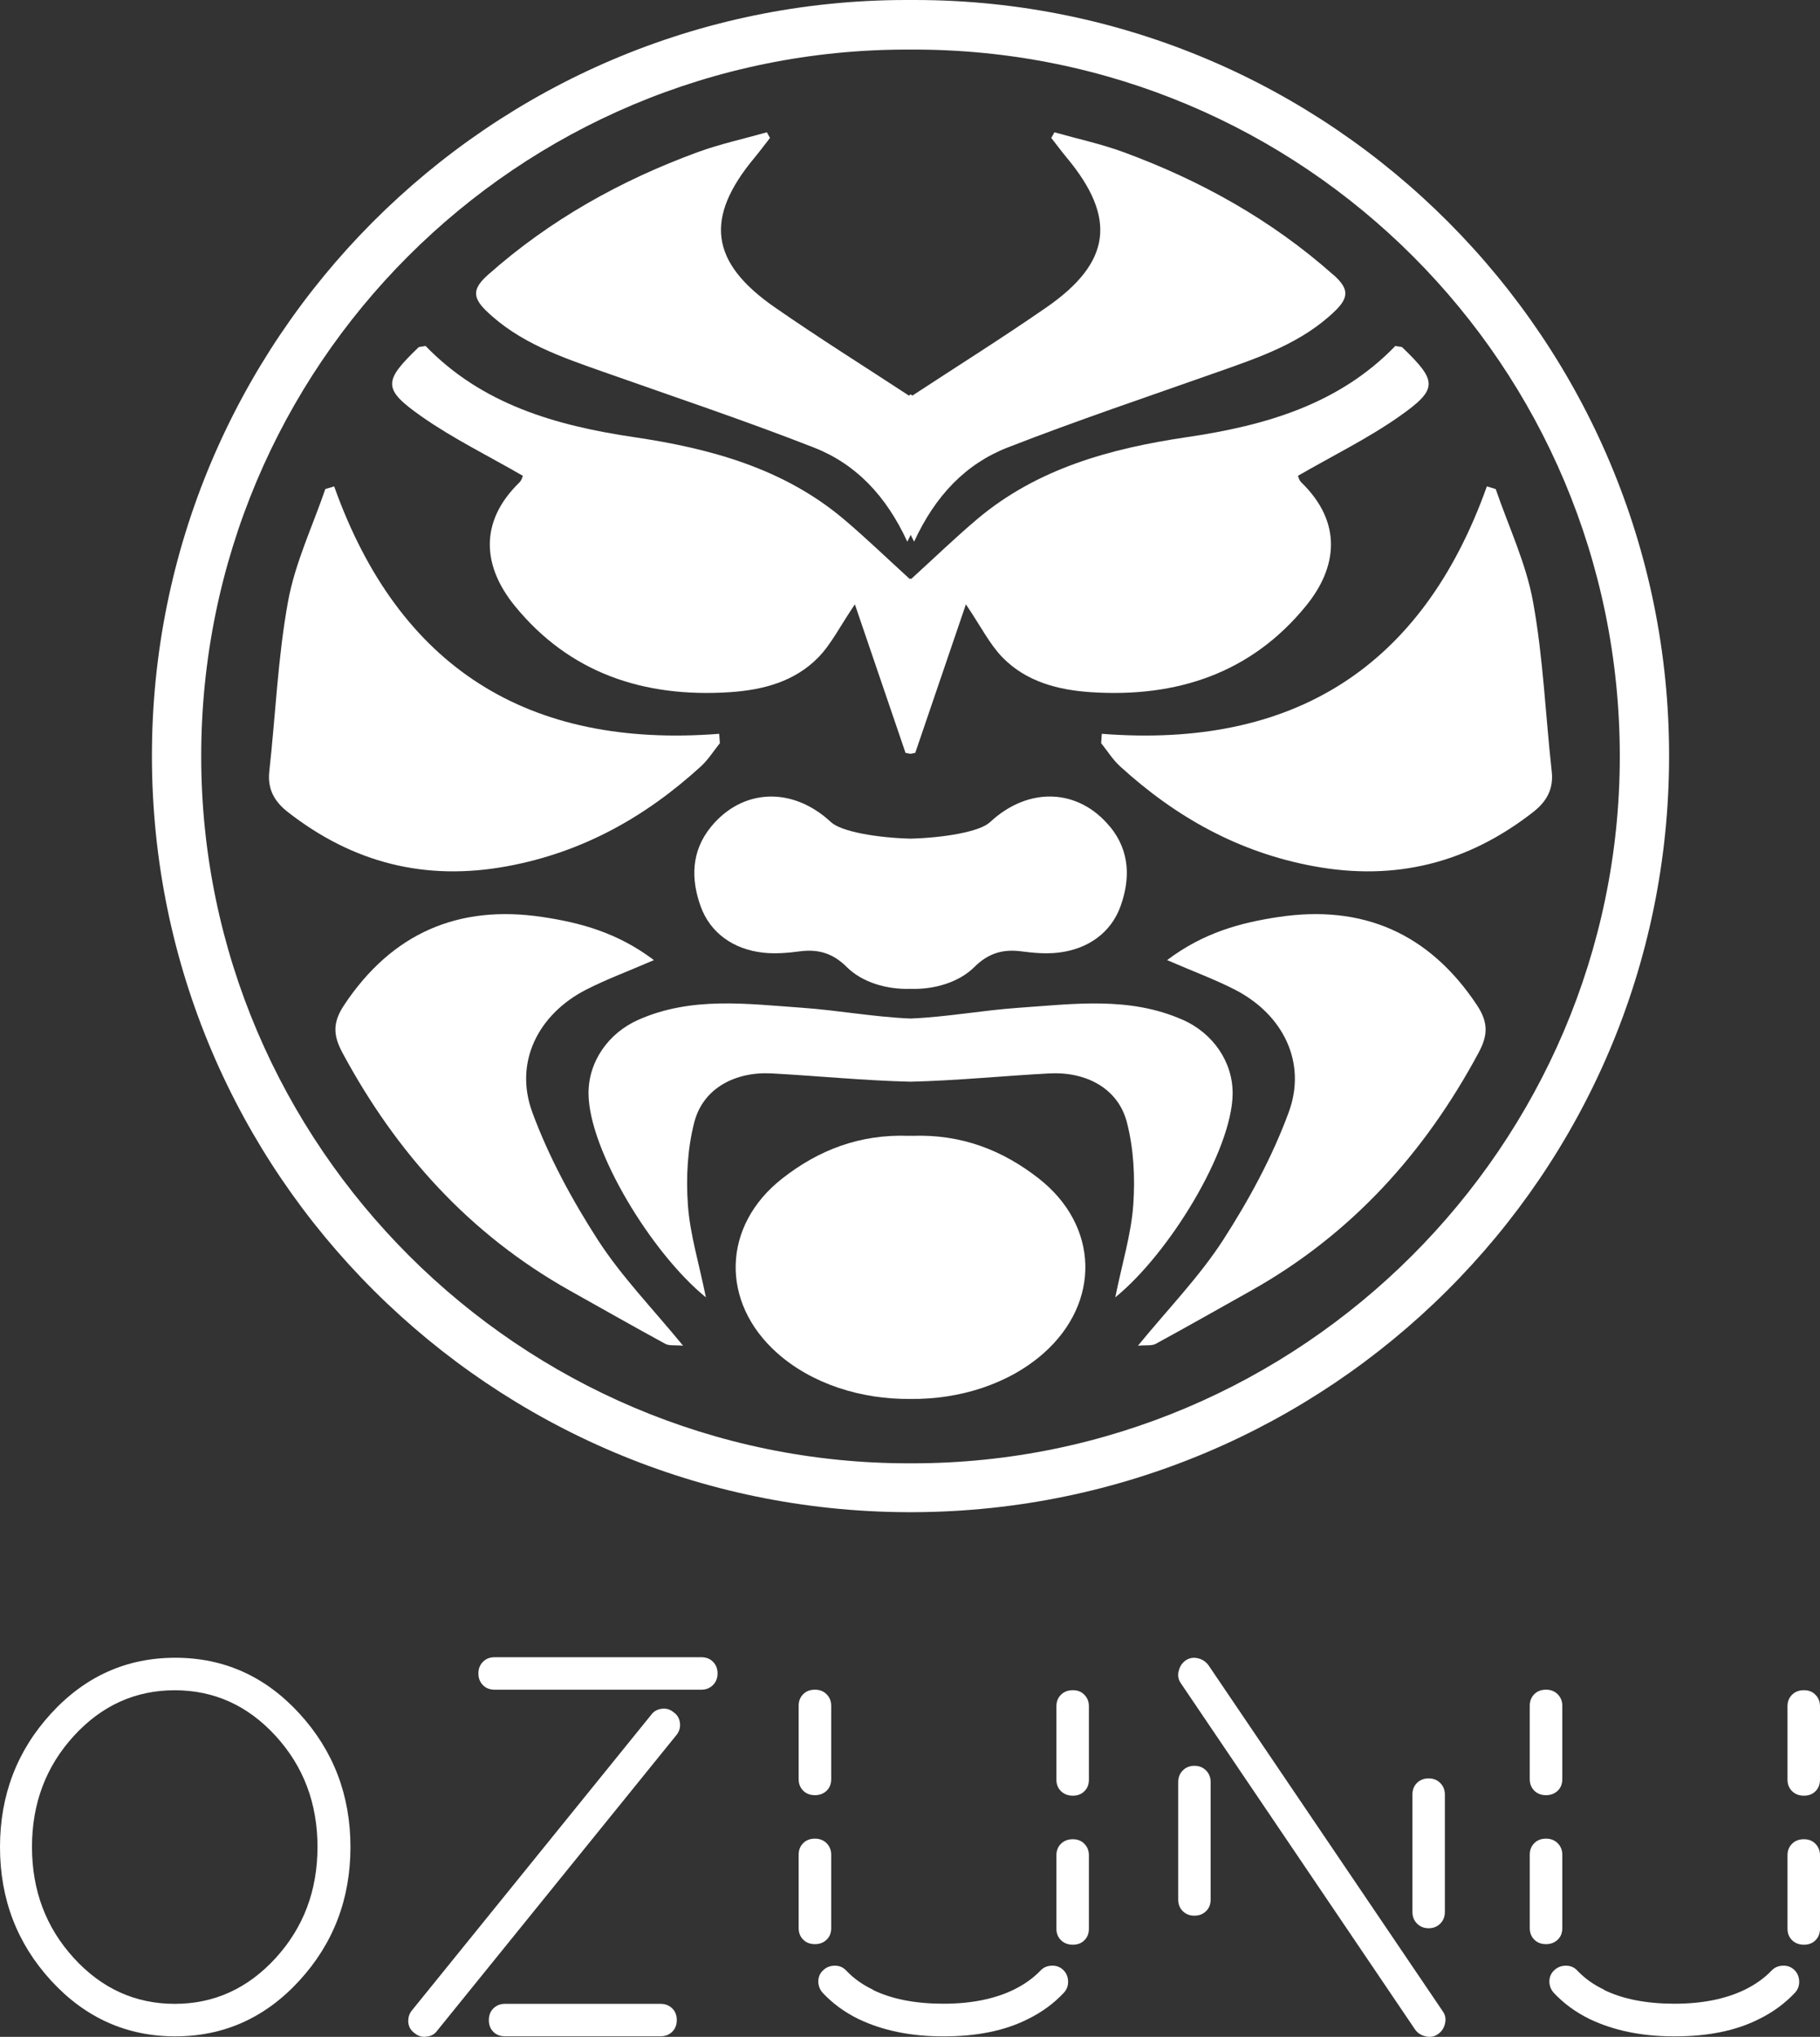<?xml version="1.0" encoding="UTF-8"?>
<svg id="Layer_2" data-name="Layer 2" xmlns="http://www.w3.org/2000/svg" viewBox="0 0 283.92 317.63">
  <rect x="0" y="0" width="283.92" height="317.63" fill="#333333" stroke="none"/>
  <defs>
    <style>
      .cls-1 {
        fill: #fff;
      }
    </style>
  </defs>
  <g id="Layer_1-2" data-name="Layer 1">
    <g>
      <path class="cls-1" d="M7.97,308.86c-5.31-5.79-7.97-12.74-7.97-20.83s2.66-15.04,7.97-20.83c5.31-5.79,11.77-8.69,19.37-8.69s14.05,2.9,19.36,8.69c5.31,5.79,7.97,12.74,7.97,20.83s-2.66,15.04-7.97,20.83c-5.31,5.79-11.77,8.69-19.36,8.69s-14.05-2.9-19.37-8.69Zm3.55-38.16c-4.35,4.75-6.53,10.52-6.53,17.31s2.18,12.57,6.53,17.33c4.35,4.76,9.6,7.14,15.74,7.14s11.38-2.38,15.74-7.14c4.35-4.76,6.53-10.54,6.53-17.33s-2.18-12.56-6.53-17.31c-4.35-4.75-9.6-7.12-15.74-7.12s-11.39,2.37-15.74,7.12Z"/>
      <path class="cls-1" d="M63.7,315.05c0-.58,.19-1.1,.57-1.56l37.29-46.05c.39-.55,.93-.87,1.65-.97,.71-.1,1.35,.09,1.9,.56,.55,.38,.87,.93,.96,1.63s-.09,1.34-.56,1.92l-37.29,46.06c-.38,.55-.93,.87-1.65,.95-.11,0-.22,.01-.33,.04-.58,0-1.1-.19-1.57-.58-.66-.47-.99-1.13-.99-1.99Zm11.63-52.28c-.47-.48-.7-1.08-.7-1.81s.23-1.33,.7-1.81,1.07-.72,1.81-.72h32.29c.74,0,1.35,.24,1.81,.72,.47,.48,.7,1.09,.7,1.81s-.24,1.33-.72,1.81c-.48,.48-1.08,.72-1.79,.72h-32.29c-.74,0-1.35-.24-1.81-.72Zm1.63,54.07c-.47-.47-.7-1.08-.7-1.83s.24-1.36,.72-1.83c.48-.47,1.07-.7,1.79-.7h24.26c.74,0,1.35,.23,1.83,.7,.48,.47,.72,1.08,.72,1.83s-.24,1.36-.72,1.83c-.48,.47-1.09,.7-1.83,.7h-24.26c-.74,0-1.35-.23-1.81-.7Z"/>
      <path class="cls-1" d="M124.59,300.66v-11.43c0-.74,.24-1.34,.71-1.81,.47-.47,1.08-.7,1.83-.7s1.35,.24,1.83,.72c.47,.48,.71,1.08,.71,1.79v11.43c0,.74-.23,1.35-.71,1.81s-1.08,.7-1.83,.7-1.35-.23-1.83-.7c-.47-.47-.71-1.07-.71-1.81Zm3.9,6.51c.5-.44,1.09-.65,1.8-.64s1.29,.28,1.76,.8c1.13,1.18,2.49,2.16,4.11,2.93l.08,.08c2.91,1.4,6.53,2.11,10.86,2.12,4.34,.01,8.02-.72,11.07-2.2,1.62-.8,2.99-1.77,4.11-2.93,.44-.49,1.01-.76,1.73-.8s1.32,.17,1.81,.62c.49,.45,.76,1.03,.8,1.74s-.17,1.32-.64,1.84c-1.57,1.68-3.45,3.06-5.64,4.13-3.6,1.82-8.01,2.71-13.26,2.69-4.99,0-9.37-.9-13.13-2.69-2.2-1.07-4.07-2.45-5.64-4.13-.41-.47-.63-1.03-.66-1.69,0-.77,.28-1.39,.83-1.86Zm36.31-6.42v-11.43c0-.74,.24-1.34,.72-1.81,.48-.47,1.09-.7,1.84-.7s1.35,.24,1.81,.72c.47,.48,.7,1.08,.7,1.79v11.43c0,.74-.23,1.35-.7,1.81-.46,.47-1.07,.7-1.81,.7s-1.35-.23-1.84-.7c-.48-.47-.72-1.07-.72-1.81Zm-40.21-23.32v-11.43c0-.74,.24-1.34,.71-1.81,.47-.47,1.08-.7,1.83-.7s1.35,.24,1.83,.72c.47,.48,.71,1.08,.71,1.79v11.43c0,.74-.23,1.35-.71,1.81s-1.08,.7-1.83,.7-1.35-.23-1.83-.7c-.47-.47-.71-1.07-.71-1.81Zm40.21,.08v-11.43c0-.74,.24-1.34,.72-1.81,.48-.47,1.09-.7,1.84-.7s1.35,.24,1.81,.72c.47,.48,.7,1.08,.7,1.79v11.43c0,.74-.23,1.35-.7,1.81-.46,.47-1.07,.7-1.81,.7s-1.35-.23-1.84-.7c-.48-.47-.72-1.07-.72-1.81Z"/>
      <path class="cls-1" d="M238.64,300.66v-11.43c0-.74,.24-1.34,.71-1.81,.47-.47,1.08-.7,1.83-.7s1.35,.24,1.83,.72c.47,.48,.71,1.08,.71,1.79v11.43c0,.74-.23,1.35-.71,1.81s-1.08,.7-1.83,.7-1.35-.23-1.83-.7c-.47-.47-.71-1.07-.71-1.81Zm3.9,6.51c.5-.44,1.09-.65,1.8-.64s1.29,.28,1.76,.8c1.13,1.18,2.49,2.16,4.11,2.93l.08,.08c2.91,1.4,6.53,2.11,10.86,2.12,4.34,.01,8.02-.72,11.07-2.2,1.62-.8,2.99-1.77,4.11-2.93,.44-.49,1.01-.76,1.73-.8s1.32,.17,1.81,.62c.49,.45,.76,1.03,.8,1.74s-.17,1.32-.64,1.84c-1.57,1.68-3.45,3.06-5.64,4.13-3.6,1.82-8.01,2.71-13.26,2.69-4.99,0-9.37-.9-13.13-2.69-2.2-1.07-4.07-2.45-5.64-4.13-.41-.47-.63-1.03-.66-1.69,0-.77,.28-1.39,.83-1.86Zm36.31-6.42v-11.43c0-.74,.24-1.34,.72-1.81,.48-.47,1.09-.7,1.84-.7s1.35,.24,1.81,.72c.47,.48,.7,1.08,.7,1.79v11.43c0,.74-.23,1.35-.7,1.81-.46,.47-1.07,.7-1.81,.7s-1.35-.23-1.84-.7c-.48-.47-.72-1.07-.72-1.81Zm-40.21-23.32v-11.43c0-.74,.24-1.34,.71-1.81,.47-.47,1.08-.7,1.83-.7s1.35,.24,1.83,.72c.47,.48,.71,1.08,.71,1.79v11.43c0,.74-.23,1.35-.71,1.81s-1.08,.7-1.83,.7-1.35-.23-1.83-.7c-.47-.47-.71-1.07-.71-1.81Zm40.21,.08v-11.43c0-.74,.24-1.34,.72-1.81,.48-.47,1.09-.7,1.84-.7s1.35,.24,1.81,.72c.47,.48,.7,1.08,.7,1.79v11.43c0,.74-.23,1.35-.7,1.81-.46,.47-1.07,.7-1.81,.7s-1.35-.23-1.84-.7c-.48-.47-.72-1.07-.72-1.81Z"/>
      <path class="cls-1" d="M183.88,260.57c.17-.71,.53-1.26,1.09-1.65,.56-.38,1.2-.49,1.9-.33,.7,.16,1.26,.54,1.67,1.11l36.55,53.97c.28,.39,.41,.81,.41,1.28,0,.19-.03,.4-.08,.62-.17,.71-.54,1.26-1.12,1.65-.38,.27-.81,.41-1.28,.41-.19,0-.39-.03-.62-.08-.72-.16-1.26-.52-1.65-1.07l-36.55-54.01c-.27-.38-.41-.81-.41-1.28,0-.19,.03-.4,.08-.62Zm-.08,35.65v-18.31c0-.74,.24-1.35,.72-1.83,.48-.48,1.08-.72,1.81-.72s1.33,.24,1.81,.72c.48,.48,.72,1.09,.72,1.83v18.31c0,.74-.24,1.35-.72,1.81-.48,.47-1.08,.7-1.81,.7s-1.33-.23-1.81-.7c-.48-.47-.72-1.07-.72-1.81Zm36.54,1.92v-18.31c0-.74,.24-1.35,.72-1.81s1.08-.7,1.81-.7,1.33,.24,1.81,.72c.48,.48,.72,1.08,.72,1.79v18.31c0,.74-.24,1.35-.72,1.83-.48,.48-1.09,.72-1.81,.72s-1.33-.24-1.81-.72-.72-1.09-.72-1.83Z"/>
    </g>
    <g>
      <path class="cls-1" d="M171.88,114.44c-.03,.48-.06,.97-.1,1.45,.98,1.22,1.82,2.58,2.96,3.62,8.65,7.89,18.45,13.39,30.16,15.56,12.83,2.38,24.12-.51,34.29-8.45,2.06-1.61,3.19-3.55,2.88-6.33-.98-8.83-1.33-17.76-2.92-26.47-1.09-6.01-3.82-11.72-5.82-17.56-.46-.14-.92-.27-1.38-.41-10.1,28.31-30.29,40.9-60.07,38.58Z"/>
      <path class="cls-1" d="M199.43,143c-5.86,.88-11.67,2.42-17.36,6.72,4.15,1.8,7.46,3.01,10.58,4.61,7.49,3.85,11.26,11.33,8.39,19.12-2.56,6.95-6.19,13.64-10.21,19.88-3.71,5.75-8.58,10.74-13.31,16.52,1.29-.12,2.16,.04,2.77-.29,5-2.72,9.95-5.54,14.92-8.32,15.58-8.75,27.02-21.41,35.43-37.04,1.49-2.76,1.56-4.74-.23-7.45-7.46-11.24-17.85-15.73-30.98-13.75Z"/>
      <path class="cls-1" d="M142.78,0c-.25,0-.49,0-.74,0-.25,0-.49,0-.74,0C76.35,.06,23.62,53.02,23.7,118.01c.08,65.21,53.01,117.56,117.88,117.8,.15,0,.31,0,.46,0,.15,0,.31,0,.46,0,64.86-.25,117.8-52.59,117.88-117.8C260.46,53.02,207.72,.06,142.78,0Zm-.49,228.19c-.08,0-.16,0-.25,0-.08,0-.16,0-.25,0-60.68,.02-110.35-49.53-110.4-110.15-.05-60.98,49.3-110.44,110.37-110.31,.09,0,.18,0,.28,0,.09,0,.18,0,.28,0,61.08-.12,110.42,49.33,110.37,110.31-.05,60.61-49.72,110.17-110.4,110.15Z"/>
      <path class="cls-1" d="M218.81,54.2c-.17-.16-.52-.12-1.14-.25-8.77,9.08-20.2,12.41-32.52,14.22-11.83,1.75-23.35,4.85-32.8,12.86-3.4,2.88-6.61,5.98-10.22,9.27-.03-.04-.07-.08-.1-.12-.03,.04-.07,.08-.1,.12-3.61-3.29-6.82-6.39-10.22-9.27-9.45-8.01-20.97-11.11-32.8-12.86-12.31-1.82-23.75-5.15-32.52-14.22-.62,.13-.97,.09-1.14,.25-5.46,5.26-5.6,6.46,.56,10.78,4.87,3.41,10.27,6.05,15.74,9.21,.02-.05-.11,.64-.52,1.04-6.48,6.3-5.58,13.26-.78,19.18,8.58,10.58,20.22,14.4,33.58,13.53,5.18-.34,10.11-1.63,13.82-5.42,2-2.04,3.32-4.75,5.71-8.28,2.81,8.22,5.35,15.69,7.9,23.16,.25,.05,.51,.1,.76,.15,.25-.05,.51-.1,.76-.15,2.55-7.47,5.1-14.94,7.9-23.16,2.38,3.52,3.71,6.23,5.71,8.28,3.71,3.79,8.64,5.08,13.82,5.42,13.36,.87,25-2.95,33.58-13.53,4.8-5.92,5.7-12.88-.78-19.18-.41-.4-.54-1.09-.52-1.04,5.47-3.16,10.87-5.8,15.74-9.21,6.16-4.32,6.02-5.51,.56-10.78Z"/>
      <path class="cls-1" d="M207.99,42.85c-9.65-8.56-20.68-14.7-32.7-19.12-3.51-1.29-7.2-2.08-10.8-3.1-.16,.29-.32,.58-.49,.88,.81,1.04,1.59,2.09,2.44,3.11,7.78,9.36,6.93,16.3-3.18,23.3-6.99,4.84-14.21,9.36-20.93,13.77-.09-.06-.18-.13-.27-.19-.09,.06-.18,.13-.27,.19-6.73-4.41-13.94-8.92-20.93-13.77-10.11-7.01-10.97-13.94-3.18-23.3,.84-1.01,1.62-2.07,2.44-3.11-.16-.29-.32-.58-.49-.88-3.61,1.02-7.29,1.82-10.8,3.1-12.03,4.41-23.05,10.56-32.7,19.12-2.35,2.09-2.51,3.46-.28,5.62,5.2,5.02,11.79,7.23,18.36,9.55,10.93,3.86,21.94,7.54,32.73,11.76,6.56,2.56,11.29,7.51,14.6,14.69,.17-.36,.35-.72,.53-1.06,.18,.35,.36,.7,.53,1.06,3.31-7.18,8.04-12.13,14.6-14.69,10.8-4.21,21.8-7.9,32.73-11.76,6.58-2.32,13.17-4.53,18.36-9.55,2.23-2.16,2.07-3.53-.28-5.62Z"/>
      <path class="cls-1" d="M112.2,114.44c.03,.48,.06,.97,.1,1.45-.98,1.22-1.82,2.58-2.96,3.62-8.65,7.89-18.45,13.39-30.16,15.56-12.83,2.38-24.12-.51-34.29-8.45-2.06-1.61-3.19-3.55-2.88-6.33,.98-8.83,1.33-17.76,2.92-26.47,1.09-6.01,3.82-11.72,5.82-17.56,.46-.14,.92-.27,1.38-.41,10.1,28.31,30.29,40.9,60.07,38.58Z"/>
      <path class="cls-1" d="M162.03,183.76c-5.65-4.41-12.04-6.91-19.7-6.64-.1,0-.19,0-.29-.01-.1,0-.19,0-.29,.01-7.66-.27-14.05,2.22-19.7,6.64-9.43,7.37-9.72,19.33-.79,27.25,5.44,4.83,13.15,7.23,20.78,7.14,7.62,.09,15.33-2.31,20.78-7.14,8.93-7.92,8.64-19.89-.79-27.25Z"/>
      <path class="cls-1" d="M184.5,159.03c-8.31-3.68-16.96-2.47-25.54-1.88-5.67,.39-11.25,1.45-16.92,1.68-5.67-.23-11.25-1.28-16.92-1.68-8.58-.6-17.23-1.8-25.54,1.88-4.68,2.07-7.82,6.54-7.77,11.55,.09,8.79,9.82,24.84,18.31,31.73-1.1-5.41-2.49-9.88-2.81-14.43-.3-4.26-.07-8.76,1-12.88,1.4-5.38,6.49-7.92,12.09-7.61,7.21,.39,14.43,1.12,21.65,1.29,7.22-.17,14.43-.91,21.65-1.29,5.6-.3,10.69,2.23,12.09,7.61,1.07,4.12,1.3,8.61,1,12.88-.32,4.55-1.71,9.02-2.81,14.43,8.48-6.89,18.22-22.94,18.31-31.73,.05-5.01-3.09-9.47-7.77-11.55Z"/>
      <path class="cls-1" d="M84.65,143c5.86,.88,11.67,2.42,17.36,6.72-4.15,1.8-7.46,3.01-10.58,4.61-7.49,3.85-11.26,11.33-8.39,19.12,2.56,6.95,6.19,13.64,10.21,19.88,3.71,5.75,8.58,10.74,13.31,16.52-1.29-.12-2.16,.04-2.77-.29-5-2.72-9.95-5.54-14.92-8.32-15.58-8.75-27.02-21.41-35.43-37.04-1.49-2.76-1.56-4.74,.23-7.45,7.46-11.24,17.85-15.73,30.98-13.75Z"/>
      <path class="cls-1" d="M173.13,128.89c-4.87-5.92-12.65-6.31-18.69-.68-1.6,1.5-7.2,2.43-12.4,2.57-5.2-.14-10.79-1.08-12.4-2.57-6.04-5.63-13.82-5.23-18.69,.68-3.21,3.9-3.13,8.3-1.66,12.41,1.49,4.18,5.12,6.73,9.7,7.25,1.88,.22,3.83,.06,5.72-.19,2.91-.39,5.2,.26,7.4,2.45,2.38,2.38,6.25,3.52,9.94,3.39,3.69,.13,7.55-1.02,9.94-3.39,2.2-2.19,4.48-2.84,7.4-2.45,1.88,.25,3.84,.41,5.72,.19,4.58-.53,8.21-3.08,9.7-7.25,1.47-4.11,1.55-8.5-1.66-12.41Z"/>
    </g>
  </g>
</svg>